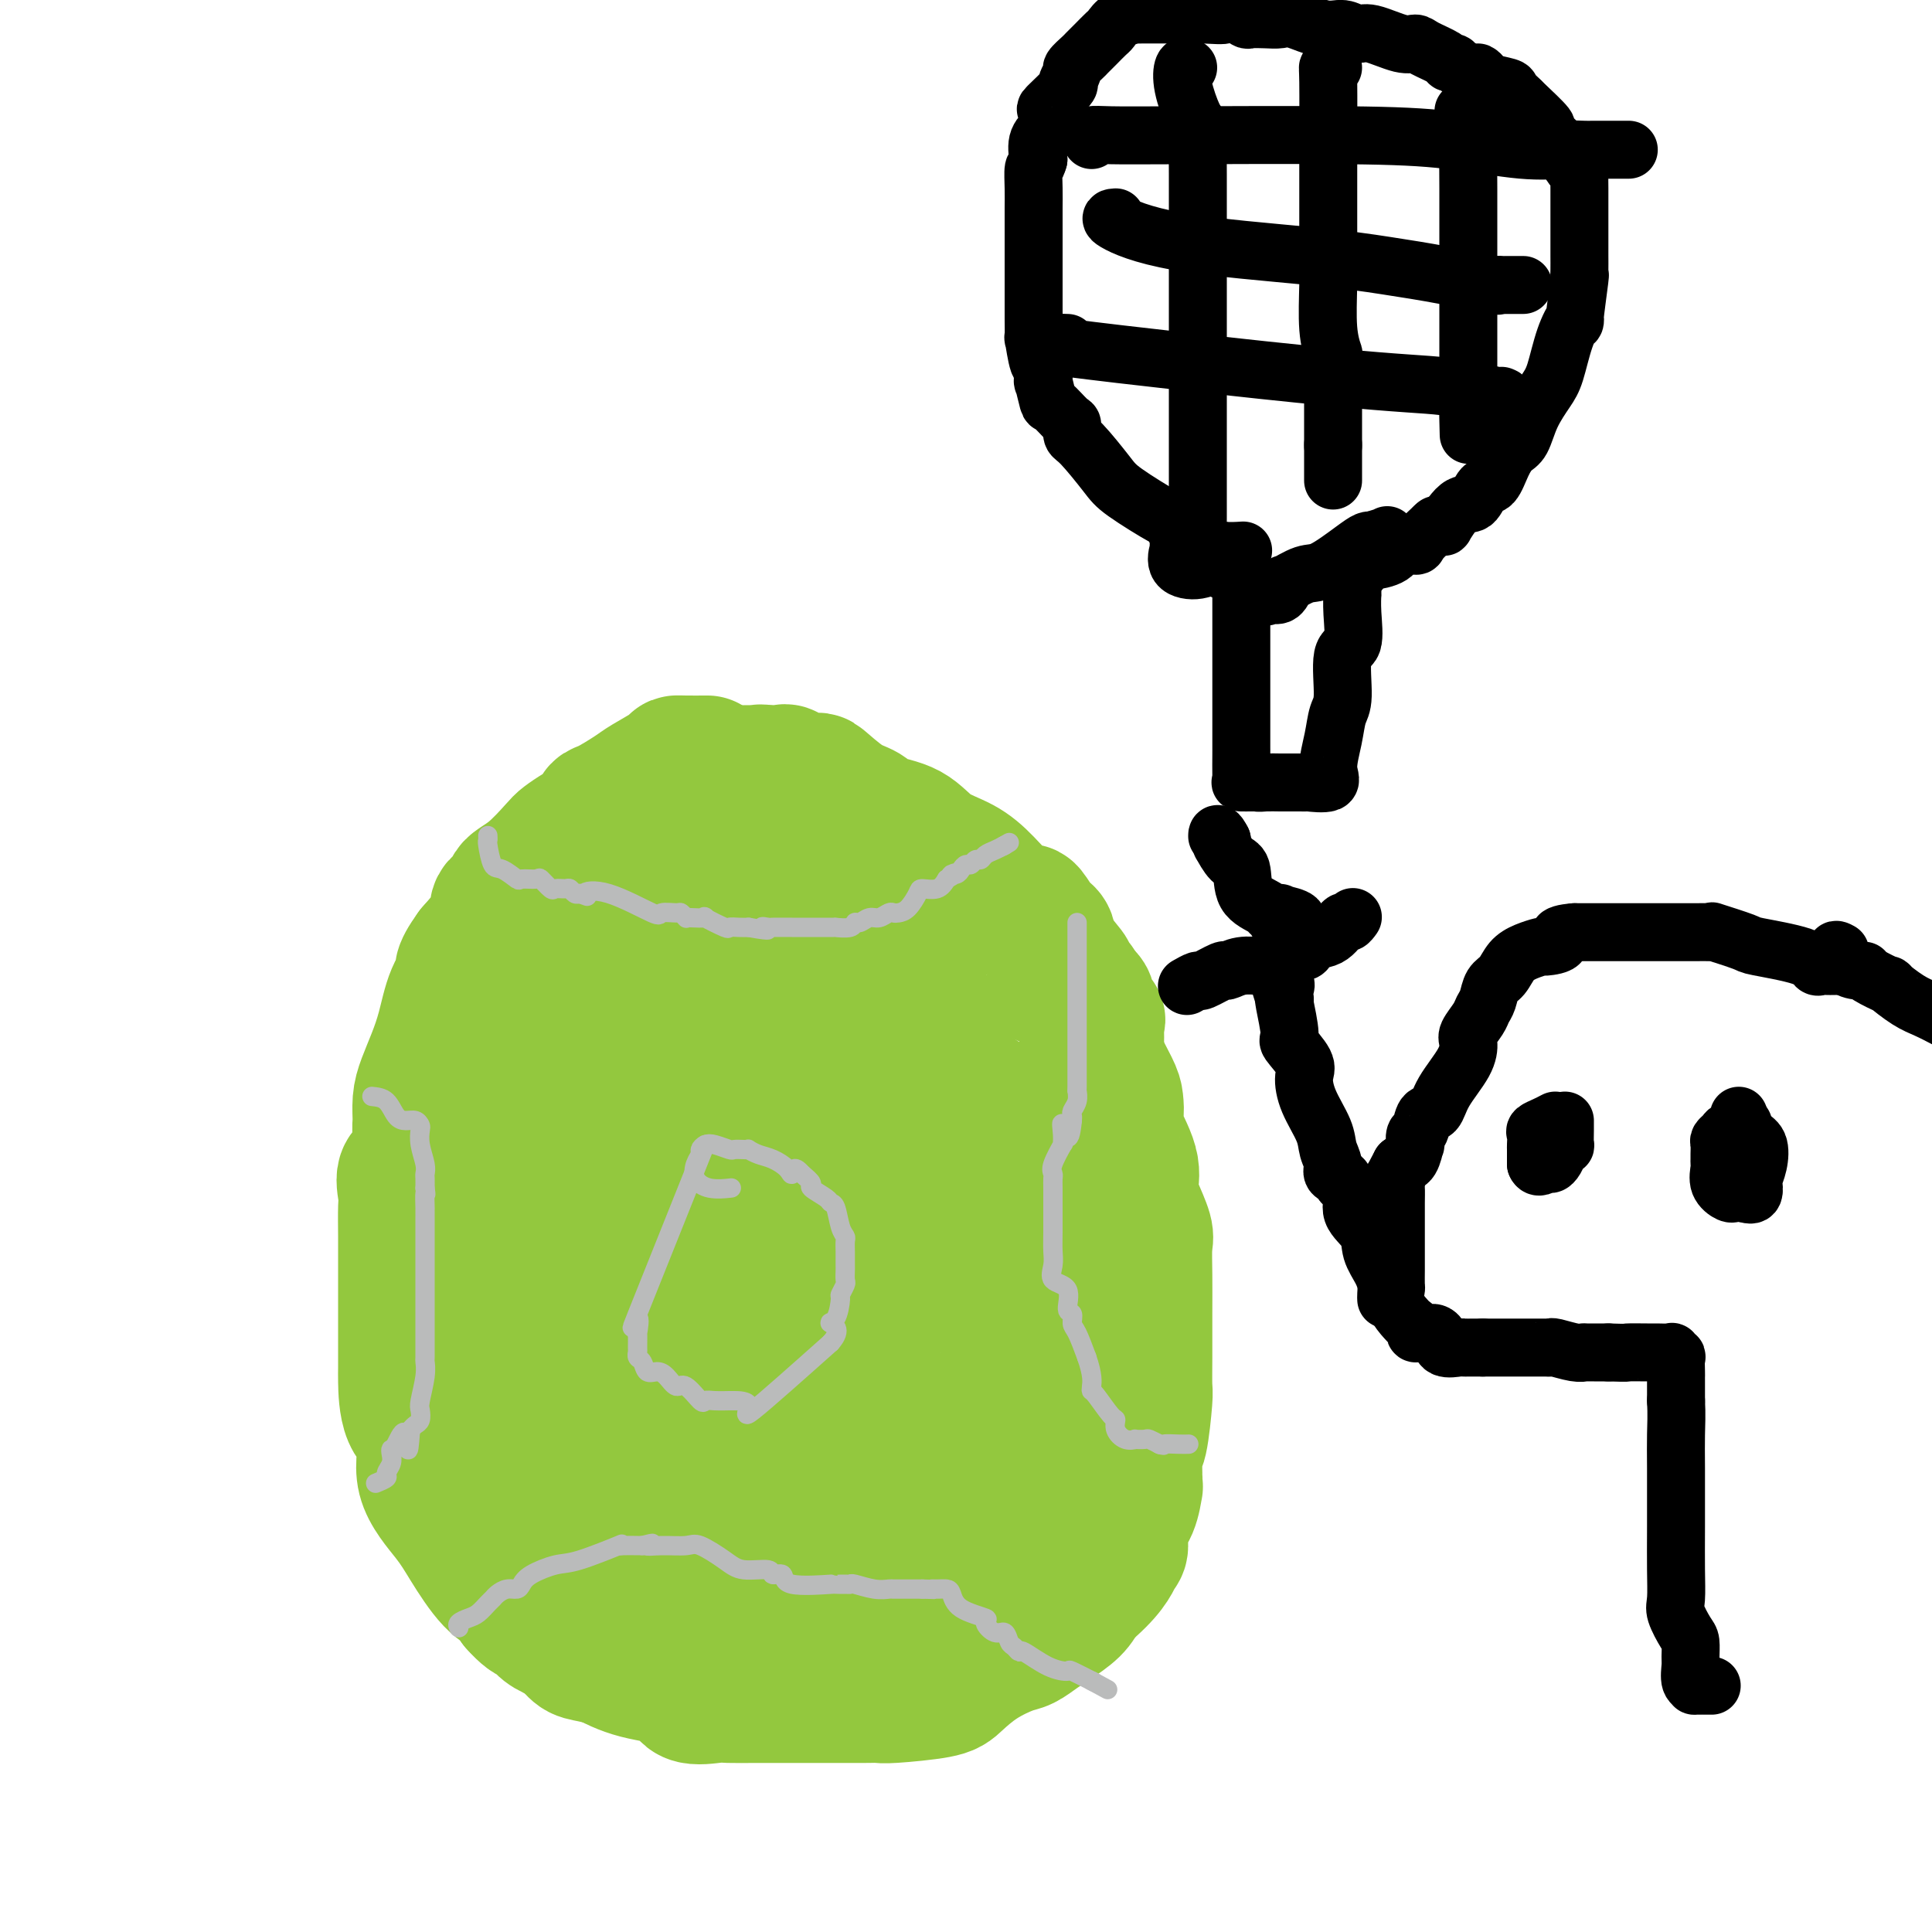 <svg viewBox='0 0 400 400' version='1.1' xmlns='http://www.w3.org/2000/svg' xmlns:xlink='http://www.w3.org/1999/xlink'><g fill='none' stroke='#93C83E' stroke-width='28' stroke-linecap='round' stroke-linejoin='round'><path d='M146,158c0.391,-0.002 0.781,-0.005 0,0c-0.781,0.005 -2.734,0.016 -4,0c-1.266,-0.016 -1.845,-0.060 -2,0c-0.155,0.060 0.113,0.225 -1,1c-1.113,0.775 -3.606,2.161 -5,3c-1.394,0.839 -1.688,1.131 -3,2c-1.312,0.869 -3.640,2.317 -5,3c-1.360,0.683 -1.751,0.603 -2,1c-0.249,0.397 -0.354,1.271 -1,2c-0.646,0.729 -1.831,1.311 -3,2c-1.169,0.689 -2.322,1.484 -3,2c-0.678,0.516 -0.882,0.754 -2,2c-1.118,1.246 -3.151,3.500 -5,5c-1.849,1.500 -3.514,2.246 -4,3c-0.486,0.754 0.209,1.516 0,2c-0.209,0.484 -1.321,0.691 -2,1c-0.679,0.309 -0.924,0.722 -1,1c-0.076,0.278 0.018,0.421 0,1c-0.018,0.579 -0.148,1.594 -1,3c-0.852,1.406 -2.426,3.203 -4,5'/><path d='M98,197c-3.297,4.540 -2.039,4.391 -2,5c0.039,0.609 -1.142,1.975 -2,4c-0.858,2.025 -1.392,4.710 -2,7c-0.608,2.290 -1.288,4.185 -2,6c-0.712,1.815 -1.456,3.552 -2,5c-0.544,1.448 -0.889,2.609 -1,4c-0.111,1.391 0.013,3.013 0,4c-0.013,0.987 -0.161,1.339 0,3c0.161,1.661 0.632,4.631 0,6c-0.632,1.369 -2.365,1.137 -3,2c-0.635,0.863 -0.170,2.819 0,4c0.170,1.181 0.046,1.585 0,3c-0.046,1.415 -0.012,3.840 0,6c0.012,2.160 0.003,4.055 0,7c-0.003,2.945 -0.000,6.942 0,9c0.000,2.058 -0.002,2.178 0,4c0.002,1.822 0.006,5.345 0,7c-0.006,1.655 -0.024,1.443 0,3c0.024,1.557 0.091,4.885 1,7c0.909,2.115 2.661,3.018 3,5c0.339,1.982 -0.736,5.045 0,8c0.736,2.955 3.283,5.803 5,8c1.717,2.197 2.605,3.744 4,6c1.395,2.256 3.299,5.223 5,7c1.701,1.777 3.200,2.365 4,3c0.800,0.635 0.900,1.318 1,2'/><path d='M107,332c3.822,4.332 3.876,2.162 4,2c0.124,-0.162 0.317,1.684 2,3c1.683,1.316 4.857,2.101 7,3c2.143,0.899 3.257,1.911 5,3c1.743,1.089 4.116,2.253 7,3c2.884,0.747 6.278,1.076 8,2c1.722,0.924 1.773,2.444 3,3c1.227,0.556 3.630,0.149 5,0c1.370,-0.149 1.709,-0.040 3,0c1.291,0.040 3.535,0.011 5,0c1.465,-0.011 2.149,-0.003 3,0c0.851,0.003 1.867,0.001 3,0c1.133,-0.001 2.384,0.001 4,0c1.616,-0.001 3.599,-0.003 6,0c2.401,0.003 5.222,0.011 7,0c1.778,-0.011 2.514,-0.039 3,0c0.486,0.039 0.721,0.147 3,0c2.279,-0.147 6.602,-0.549 9,-1c2.398,-0.451 2.872,-0.950 4,-2c1.128,-1.050 2.909,-2.651 5,-4c2.091,-1.349 4.493,-2.447 6,-3c1.507,-0.553 2.119,-0.560 3,-1c0.881,-0.440 2.030,-1.314 3,-2c0.970,-0.686 1.761,-1.185 3,-2c1.239,-0.815 2.925,-1.947 4,-3c1.075,-1.053 1.537,-2.026 2,-3'/><path d='M224,330c5.539,-4.528 6.388,-6.847 7,-8c0.612,-1.153 0.987,-1.140 1,-2c0.013,-0.860 -0.337,-2.592 0,-4c0.337,-1.408 1.361,-2.493 2,-4c0.639,-1.507 0.893,-3.437 1,-4c0.107,-0.563 0.067,0.242 0,-1c-0.067,-1.242 -0.162,-4.530 0,-6c0.162,-1.470 0.579,-1.121 1,-3c0.421,-1.879 0.845,-5.985 1,-8c0.155,-2.015 0.041,-1.940 0,-3c-0.041,-1.060 -0.009,-3.254 0,-6c0.009,-2.746 -0.004,-6.044 0,-9c0.004,-2.956 0.025,-5.571 0,-8c-0.025,-2.429 -0.095,-4.674 0,-6c0.095,-1.326 0.354,-1.735 0,-3c-0.354,-1.265 -1.321,-3.388 -2,-5c-0.679,-1.612 -1.072,-2.715 -1,-4c0.072,-1.285 0.607,-2.753 0,-5c-0.607,-2.247 -2.355,-5.273 -3,-7c-0.645,-1.727 -0.187,-2.157 0,-3c0.187,-0.843 0.104,-2.101 0,-3c-0.104,-0.899 -0.230,-1.440 -1,-3c-0.770,-1.560 -2.186,-4.140 -3,-6c-0.814,-1.860 -1.027,-3.001 -1,-4c0.027,-0.999 0.293,-1.857 0,-3c-0.293,-1.143 -1.147,-2.572 -2,-4'/><path d='M224,208c-2.038,-7.440 -0.634,-2.540 0,-1c0.634,1.540 0.499,-0.279 0,-1c-0.499,-0.721 -1.362,-0.343 -2,-1c-0.638,-0.657 -1.050,-2.348 -1,-3c0.050,-0.652 0.561,-0.267 0,-1c-0.561,-0.733 -2.196,-2.586 -3,-4c-0.804,-1.414 -0.778,-2.389 -1,-3c-0.222,-0.611 -0.694,-0.857 -1,-1c-0.306,-0.143 -0.447,-0.183 -1,-1c-0.553,-0.817 -1.517,-2.410 -2,-3c-0.483,-0.590 -0.484,-0.176 -1,0c-0.516,0.176 -1.545,0.114 -3,-1c-1.455,-1.114 -3.335,-3.281 -5,-5c-1.665,-1.719 -3.116,-2.989 -5,-4c-1.884,-1.011 -4.199,-1.763 -6,-3c-1.801,-1.237 -3.086,-2.959 -5,-4c-1.914,-1.041 -4.458,-1.400 -6,-2c-1.542,-0.600 -2.082,-1.441 -3,-2c-0.918,-0.559 -2.215,-0.837 -4,-2c-1.785,-1.163 -4.060,-3.212 -5,-4c-0.940,-0.788 -0.546,-0.316 -1,0c-0.454,0.316 -1.757,0.477 -3,0c-1.243,-0.477 -2.426,-1.592 -3,-2c-0.574,-0.408 -0.539,-0.110 -1,0c-0.461,0.110 -1.417,0.031 -2,0c-0.583,-0.031 -0.791,-0.016 -1,0'/><path d='M159,160c-2.125,-0.309 -1.936,-0.083 -2,0c-0.064,0.083 -0.379,0.022 -1,0c-0.621,-0.022 -1.546,-0.006 -2,0c-0.454,0.006 -0.436,0.001 -1,0c-0.564,-0.001 -1.710,0.003 -2,0c-0.290,-0.003 0.275,-0.014 0,0c-0.275,0.014 -1.391,0.053 -2,0c-0.609,-0.053 -0.711,-0.199 -1,0c-0.289,0.199 -0.766,0.743 -1,1c-0.234,0.257 -0.225,0.226 -1,1c-0.775,0.774 -2.333,2.351 -3,3c-0.667,0.649 -0.442,0.369 -1,1c-0.558,0.631 -1.897,2.172 -3,3c-1.103,0.828 -1.968,0.943 -3,2c-1.032,1.057 -2.229,3.057 -3,4c-0.771,0.943 -1.114,0.830 -2,2c-0.886,1.170 -2.316,3.623 -3,5c-0.684,1.377 -0.624,1.679 -1,2c-0.376,0.321 -1.188,0.660 -2,1'/><path d='M125,185c-3.471,3.615 -1.648,1.153 -1,1c0.648,-0.153 0.121,2.005 0,3c-0.121,0.995 0.164,0.829 0,1c-0.164,0.171 -0.777,0.679 -1,1c-0.223,0.321 -0.057,0.456 0,1c0.057,0.544 0.005,1.496 0,2c-0.005,0.504 0.035,0.559 0,1c-0.035,0.441 -0.147,1.267 0,2c0.147,0.733 0.553,1.371 0,3c-0.553,1.629 -2.066,4.247 -3,6c-0.934,1.753 -1.290,2.640 -1,3c0.290,0.360 1.225,0.193 0,2c-1.225,1.807 -4.609,5.589 -6,8c-1.391,2.411 -0.788,3.451 -1,5c-0.212,1.549 -1.240,3.606 -2,5c-0.760,1.394 -1.251,2.124 -2,4c-0.749,1.876 -1.756,4.898 -3,8c-1.244,3.102 -2.726,6.286 -4,11c-1.274,4.714 -2.341,10.959 -3,14c-0.659,3.041 -0.908,2.877 -1,3c-0.092,0.123 -0.025,0.533 0,1c0.025,0.467 0.007,0.991 0,2c-0.007,1.009 -0.004,2.505 0,4'/><path d='M97,276c-0.633,5.272 -0.215,6.452 0,8c0.215,1.548 0.226,3.464 1,6c0.774,2.536 2.311,5.690 4,10c1.689,4.310 3.530,9.774 4,13c0.470,3.226 -0.432,4.212 0,6c0.432,1.788 2.199,4.376 3,6c0.801,1.624 0.638,2.283 1,3c0.362,0.717 1.251,1.492 2,3c0.749,1.508 1.358,3.751 2,5c0.642,1.249 1.318,1.505 2,2c0.682,0.495 1.371,1.229 2,2c0.629,0.771 1.198,1.580 2,2c0.802,0.420 1.838,0.452 4,1c2.162,0.548 5.450,1.611 7,2c1.550,0.389 1.362,0.104 2,0c0.638,-0.104 2.102,-0.028 3,0c0.898,0.028 1.231,0.007 2,0c0.769,-0.007 1.973,0.000 4,0c2.027,-0.000 4.878,-0.008 7,0c2.122,0.008 3.514,0.033 6,0c2.486,-0.033 6.064,-0.125 8,0c1.936,0.125 2.230,0.466 5,0c2.770,-0.466 8.015,-1.741 12,-3c3.985,-1.259 6.710,-2.503 8,-3c1.290,-0.497 1.145,-0.249 1,0'/><path d='M189,339c3.890,-1.621 3.114,-2.674 3,-3c-0.114,-0.326 0.434,0.074 1,0c0.566,-0.074 1.148,-0.620 2,-1c0.852,-0.380 1.972,-0.592 3,-1c1.028,-0.408 1.964,-1.013 3,-2c1.036,-0.987 2.171,-2.358 3,-3c0.829,-0.642 1.353,-0.555 2,-1c0.647,-0.445 1.416,-1.423 2,-2c0.584,-0.577 0.983,-0.755 1,-1c0.017,-0.245 -0.348,-0.558 0,-1c0.348,-0.442 1.408,-1.012 2,-2c0.592,-0.988 0.716,-2.393 1,-3c0.284,-0.607 0.727,-0.416 2,-2c1.273,-1.584 3.374,-4.944 4,-6c0.626,-1.056 -0.225,0.193 0,-1c0.225,-1.193 1.524,-4.829 2,-7c0.476,-2.171 0.127,-2.879 0,-4c-0.127,-1.121 -0.034,-2.656 0,-5c0.034,-2.344 0.009,-5.498 0,-8c-0.009,-2.502 -0.002,-4.354 0,-6c0.002,-1.646 0.000,-3.087 0,-4c-0.000,-0.913 0.002,-1.300 0,-3c-0.002,-1.700 -0.007,-4.715 0,-6c0.007,-1.285 0.027,-0.842 0,-2c-0.027,-1.158 -0.100,-3.919 0,-5c0.100,-1.081 0.373,-0.483 0,-1c-0.373,-0.517 -1.392,-2.148 -2,-4c-0.608,-1.852 -0.804,-3.926 -1,-6'/><path d='M217,249c-0.376,-1.686 0.185,-0.402 0,-1c-0.185,-0.598 -1.117,-3.077 -2,-4c-0.883,-0.923 -1.716,-0.289 -2,-1c-0.284,-0.711 -0.020,-2.768 0,-4c0.020,-1.232 -0.203,-1.640 -1,-2c-0.797,-0.360 -2.166,-0.673 -3,-1c-0.834,-0.327 -1.131,-0.670 -1,-1c0.131,-0.330 0.690,-0.649 0,-2c-0.690,-1.351 -2.628,-3.736 -4,-5c-1.372,-1.264 -2.179,-1.408 -3,-2c-0.821,-0.592 -1.657,-1.634 -2,-2c-0.343,-0.366 -0.192,-0.057 -1,-1c-0.808,-0.943 -2.573,-3.138 -3,-4c-0.427,-0.862 0.486,-0.390 0,-1c-0.486,-0.610 -2.370,-2.301 -3,-3c-0.630,-0.699 -0.004,-0.404 0,-1c0.004,-0.596 -0.612,-2.081 -1,-3c-0.388,-0.919 -0.546,-1.270 -1,-2c-0.454,-0.730 -1.204,-1.838 -2,-3c-0.796,-1.162 -1.637,-2.377 -2,-3c-0.363,-0.623 -0.247,-0.652 0,-1c0.247,-0.348 0.625,-1.014 0,-2c-0.625,-0.986 -2.253,-2.292 -3,-3c-0.747,-0.708 -0.613,-0.819 -1,-1c-0.387,-0.181 -1.297,-0.433 -2,-1c-0.703,-0.567 -1.201,-1.448 -2,-2c-0.799,-0.552 -1.900,-0.776 -3,-1'/><path d='M175,192c-2.193,-1.905 -2.176,-2.666 -3,-3c-0.824,-0.334 -2.490,-0.241 -4,0c-1.510,0.241 -2.866,0.630 -4,0c-1.134,-0.630 -2.047,-2.278 -3,-3c-0.953,-0.722 -1.946,-0.520 -3,-1c-1.054,-0.480 -2.170,-1.644 -3,-2c-0.830,-0.356 -1.375,0.096 -2,0c-0.625,-0.096 -1.330,-0.741 -2,-1c-0.670,-0.259 -1.306,-0.133 -2,0c-0.694,0.133 -1.446,0.272 -2,0c-0.554,-0.272 -0.911,-0.955 4,0c4.911,0.955 15.091,3.546 22,5c6.909,1.454 10.547,1.770 13,2c2.453,0.230 3.721,0.375 5,1c1.279,0.625 2.568,1.729 3,2c0.432,0.271 0.008,-0.292 1,0c0.992,0.292 3.400,1.439 5,2c1.600,0.561 2.392,0.536 5,2c2.608,1.464 7.031,4.418 10,6c2.969,1.582 4.485,1.791 6,2'/><path d='M221,204c5.426,2.884 3.990,3.095 4,4c0.010,0.905 1.467,2.503 2,3c0.533,0.497 0.143,-0.109 0,0c-0.143,0.109 -0.041,0.932 0,2c0.041,1.068 0.019,2.380 0,3c-0.019,0.620 -0.036,0.548 0,1c0.036,0.452 0.125,1.429 0,2c-0.125,0.571 -0.464,0.734 -1,1c-0.536,0.266 -1.268,0.633 -2,1'/><path d='M224,221c-1.144,2.686 -2.503,4.402 -3,6c-0.497,1.598 -0.130,3.078 0,5c0.130,1.922 0.024,4.286 0,6c-0.024,1.714 0.035,2.778 0,4c-0.035,1.222 -0.164,2.602 0,4c0.164,1.398 0.620,2.812 0,5c-0.620,2.188 -2.315,5.149 -3,7c-0.685,1.851 -0.358,2.593 -1,4c-0.642,1.407 -2.251,3.478 -3,6c-0.749,2.522 -0.638,5.495 -1,8c-0.362,2.505 -1.198,4.541 -2,7c-0.802,2.459 -1.570,5.339 -2,7c-0.430,1.661 -0.521,2.103 -1,3c-0.479,0.897 -1.347,2.250 -2,4c-0.653,1.750 -1.092,3.897 -2,5c-0.908,1.103 -2.286,1.163 -3,2c-0.714,0.837 -0.766,2.452 -1,3c-0.234,0.548 -0.652,0.028 -1,0c-0.348,-0.028 -0.628,0.437 -1,1c-0.372,0.563 -0.837,1.223 -1,2c-0.163,0.777 -0.024,1.672 0,2c0.024,0.328 -0.066,0.088 -1,0c-0.934,-0.088 -2.713,-0.024 -4,0c-1.287,0.024 -2.082,0.007 -3,0c-0.918,-0.007 -1.959,-0.003 -3,0'/><path d='M186,312c-2.754,0.629 -4.139,1.201 -6,1c-1.861,-0.201 -4.197,-1.175 -8,0c-3.803,1.175 -9.073,4.501 -12,6c-2.927,1.499 -3.510,1.172 -4,1c-0.490,-0.172 -0.888,-0.190 -1,0c-0.112,0.190 0.060,0.587 0,1c-0.060,0.413 -0.353,0.843 -1,1c-0.647,0.157 -1.648,0.042 -2,0c-0.352,-0.042 -0.056,-0.011 -1,0c-0.944,0.011 -3.128,0.003 -4,0c-0.872,-0.003 -0.432,-0.001 -1,0c-0.568,0.001 -2.144,0.000 -3,0c-0.856,-0.000 -0.991,-0.000 -2,0c-1.009,0.000 -2.892,0.000 -4,0c-1.108,-0.000 -1.442,-0.001 -2,0c-0.558,0.001 -1.342,0.002 -2,0c-0.658,-0.002 -1.192,-0.008 -2,0c-0.808,0.008 -1.890,0.031 -3,0c-1.110,-0.031 -2.247,-0.116 -3,0c-0.753,0.116 -1.122,0.435 -2,0c-0.878,-0.435 -2.266,-1.622 -3,-2c-0.734,-0.378 -0.813,0.052 -1,0c-0.187,-0.052 -0.482,-0.586 -1,-1c-0.518,-0.414 -1.259,-0.707 -2,-1'/><path d='M116,318c-1.364,-1.208 -0.274,-2.229 0,-3c0.274,-0.771 -0.266,-1.292 -1,-3c-0.734,-1.708 -1.661,-4.603 -2,-8c-0.339,-3.397 -0.091,-7.298 0,-10c0.091,-2.702 0.024,-4.207 0,-8c-0.024,-3.793 -0.006,-9.874 0,-13c0.006,-3.126 0.001,-3.297 0,-4c-0.001,-0.703 0.002,-1.938 0,-3c-0.002,-1.062 -0.011,-1.952 0,-3c0.011,-1.048 0.040,-2.256 0,-4c-0.040,-1.744 -0.149,-4.025 0,-5c0.149,-0.975 0.556,-0.645 1,-2c0.444,-1.355 0.923,-4.394 1,-6c0.077,-1.606 -0.250,-1.780 0,-3c0.250,-1.220 1.075,-3.488 2,-5c0.925,-1.512 1.950,-2.269 2,-3c0.050,-0.731 -0.876,-1.435 0,-3c0.876,-1.565 3.554,-3.989 5,-5c1.446,-1.011 1.661,-0.608 2,-1c0.339,-0.392 0.803,-1.581 2,-3c1.197,-1.419 3.128,-3.070 5,-4c1.872,-0.930 3.687,-1.139 4,-1c0.313,0.139 -0.875,0.625 0,0c0.875,-0.625 3.812,-2.361 5,-3c1.188,-0.639 0.625,-0.183 1,0c0.375,0.183 1.687,0.091 3,0'/><path d='M146,215c3.589,-1.237 3.561,-0.331 4,0c0.439,0.331 1.345,0.086 3,0c1.655,-0.086 4.061,-0.012 5,0c0.939,0.012 0.413,-0.036 1,0c0.587,0.036 2.289,0.158 3,0c0.711,-0.158 0.432,-0.595 1,0c0.568,0.595 1.984,2.223 4,4c2.016,1.777 4.631,3.702 6,5c1.369,1.298 1.491,1.967 2,3c0.509,1.033 1.404,2.430 2,4c0.596,1.570 0.892,3.314 1,6c0.108,2.686 0.029,6.314 0,9c-0.029,2.686 -0.008,4.431 0,7c0.008,2.569 0.002,5.962 0,9c-0.002,3.038 0.000,5.722 0,10c-0.000,4.278 -0.004,10.152 0,13c0.004,2.848 0.014,2.670 0,5c-0.014,2.330 -0.051,7.168 0,9c0.051,1.832 0.191,0.659 0,1c-0.191,0.341 -0.713,2.198 -1,3c-0.287,0.802 -0.341,0.551 -1,1c-0.659,0.449 -1.925,1.598 -3,2c-1.075,0.402 -1.958,0.056 -4,1c-2.042,0.944 -5.242,3.177 -9,4c-3.758,0.823 -8.074,0.235 -12,0c-3.926,-0.235 -7.463,-0.118 -11,0'/><path d='M137,311c-6.244,-0.000 -10.356,-0.000 -13,0c-2.644,0.000 -3.822,0.001 -5,0c-1.178,-0.001 -2.358,-0.004 -3,0c-0.642,0.004 -0.746,0.013 -1,0c-0.254,-0.013 -0.657,-0.049 -1,0c-0.343,0.049 -0.627,0.183 -1,0c-0.373,-0.183 -0.834,-0.684 -1,-1c-0.166,-0.316 -0.035,-0.448 0,-1c0.035,-0.552 -0.025,-1.524 0,-3c0.025,-1.476 0.134,-3.456 0,-5c-0.134,-1.544 -0.510,-2.652 0,-5c0.510,-2.348 1.906,-5.935 3,-8c1.094,-2.065 1.886,-2.607 3,-4c1.114,-1.393 2.551,-3.636 4,-6c1.449,-2.364 2.911,-4.850 4,-7c1.089,-2.150 1.805,-3.965 2,-5c0.195,-1.035 -0.132,-1.288 0,-2c0.132,-0.712 0.724,-1.881 1,-3c0.276,-1.119 0.236,-2.188 0,-3c-0.236,-0.812 -0.668,-1.368 0,-2c0.668,-0.632 2.436,-1.341 3,-2c0.564,-0.659 -0.076,-1.270 0,-2c0.076,-0.730 0.867,-1.581 1,-2c0.133,-0.419 -0.390,-0.405 0,-1c0.390,-0.595 1.695,-1.797 3,-3'/><path d='M136,246c4.394,-7.240 4.880,-4.342 6,-4c1.120,0.342 2.873,-1.874 5,-3c2.127,-1.126 4.629,-1.163 6,-2c1.371,-0.837 1.612,-2.473 2,-3c0.388,-0.527 0.923,0.055 2,0c1.077,-0.055 2.696,-0.748 3,-1c0.304,-0.252 -0.706,-0.062 0,0c0.706,0.062 3.128,-0.003 4,0c0.872,0.003 0.195,0.075 0,0c-0.195,-0.075 0.091,-0.298 1,0c0.909,0.298 2.439,1.118 3,2c0.561,0.882 0.151,1.825 0,2c-0.151,0.175 -0.043,-0.420 0,0c0.043,0.420 0.021,1.855 0,3c-0.021,1.145 -0.042,2.002 0,3c0.042,0.998 0.147,2.138 0,6c-0.147,3.862 -0.547,10.444 -2,15c-1.453,4.556 -3.959,7.084 -5,9c-1.041,1.916 -0.618,3.219 -1,5c-0.382,1.781 -1.569,4.041 -2,5c-0.431,0.959 -0.105,0.618 0,1c0.105,0.382 -0.010,1.487 0,2c0.010,0.513 0.146,0.432 0,1c-0.146,0.568 -0.573,1.784 -1,3'/><path d='M157,290c-1.307,4.014 -0.075,1.049 0,0c0.075,-1.049 -1.007,-0.181 -2,1c-0.993,1.181 -1.898,2.675 -2,3c-0.102,0.325 0.598,-0.517 -3,0c-3.598,0.517 -11.494,2.395 -14,3c-2.506,0.605 0.377,-0.061 -1,0c-1.377,0.061 -7.013,0.851 -9,1c-1.987,0.149 -0.324,-0.342 -1,0c-0.676,0.342 -3.693,1.518 -5,2c-1.307,0.482 -0.906,0.269 0,-1c0.906,-1.269 2.317,-3.594 4,-5c1.683,-1.406 3.637,-1.895 6,-3c2.363,-1.105 5.136,-2.828 7,-4c1.864,-1.172 2.820,-1.792 5,-4c2.180,-2.208 5.584,-6.004 7,-7c1.416,-0.996 0.843,0.809 1,0c0.157,-0.809 1.045,-4.231 2,-6c0.955,-1.769 1.978,-1.884 3,-2'/><path d='M155,268c5.362,-5.584 1.266,-3.545 0,-3c-1.266,0.545 0.299,-0.405 1,-1c0.701,-0.595 0.539,-0.836 1,-1c0.461,-0.164 1.546,-0.251 2,0c0.454,0.251 0.279,0.841 1,0c0.721,-0.841 2.339,-3.114 3,-4c0.661,-0.886 0.365,-0.384 1,0c0.635,0.384 2.203,0.650 3,0c0.797,-0.650 0.825,-2.215 1,-3c0.175,-0.785 0.499,-0.791 1,-1c0.501,-0.209 1.181,-0.621 2,-1c0.819,-0.379 1.779,-0.727 2,-1c0.221,-0.273 -0.298,-0.473 0,-1c0.298,-0.527 1.411,-1.381 2,-2c0.589,-0.619 0.654,-1.003 2,-2c1.346,-0.997 3.974,-2.607 5,-4c1.026,-1.393 0.452,-2.569 1,-3c0.548,-0.431 2.220,-0.115 3,0c0.780,0.115 0.668,0.031 1,0c0.332,-0.031 1.110,-0.008 2,0c0.890,0.008 1.894,0.002 3,0c1.106,-0.002 2.316,-0.001 3,0c0.684,0.001 0.842,0.000 1,0'/><path d='M196,241c2.000,0.130 0.501,0.455 0,2c-0.501,1.545 -0.005,4.309 1,7c1.005,2.691 2.518,5.309 3,7c0.482,1.691 -0.067,2.455 0,4c0.067,1.545 0.750,3.872 1,6c0.250,2.128 0.067,4.059 0,5c-0.067,0.941 -0.017,0.893 0,1c0.017,0.107 0.001,0.370 0,1c-0.001,0.630 0.014,1.627 0,3c-0.014,1.373 -0.056,3.122 0,4c0.056,0.878 0.210,0.885 0,1c-0.210,0.115 -0.786,0.339 -1,1c-0.214,0.661 -0.068,1.759 0,3c0.068,1.241 0.056,2.623 0,4c-0.056,1.377 -0.157,2.747 0,3c0.157,0.253 0.570,-0.611 0,1c-0.570,1.611 -2.125,5.698 -3,9c-0.875,3.302 -1.072,5.820 -1,7c0.072,1.180 0.412,1.023 0,3c-0.412,1.977 -1.577,6.088 -2,8c-0.423,1.912 -0.103,1.626 0,2c0.103,0.374 -0.011,1.408 0,2c0.011,0.592 0.146,0.740 0,1c-0.146,0.260 -0.573,0.630 -1,1'/><path d='M193,327c-1.590,6.999 -1.563,1.497 -2,0c-0.437,-1.497 -1.336,1.010 -2,2c-0.664,0.990 -1.094,0.461 -3,1c-1.906,0.539 -5.288,2.144 -7,3c-1.712,0.856 -1.753,0.961 -2,1c-0.247,0.039 -0.698,0.010 -1,0c-0.302,-0.010 -0.453,-0.003 -1,0c-0.547,0.003 -1.491,0.001 -2,0c-0.509,-0.001 -0.584,0.000 -1,0c-0.416,-0.000 -1.173,-0.002 -2,0c-0.827,0.002 -1.723,0.007 -2,0c-0.277,-0.007 0.066,-0.026 0,0c-0.066,0.026 -0.539,0.096 -1,0c-0.461,-0.096 -0.908,-0.358 -1,-1c-0.092,-0.642 0.172,-1.663 0,-4c-0.172,-2.337 -0.778,-5.990 -1,-9c-0.222,-3.010 -0.059,-5.377 0,-9c0.059,-3.623 0.015,-8.504 0,-14c-0.015,-5.496 -0.000,-11.608 0,-16c0.000,-4.392 -0.014,-7.064 0,-13c0.014,-5.936 0.055,-15.138 0,-21c-0.055,-5.862 -0.207,-8.386 0,-11c0.207,-2.614 0.773,-5.318 1,-7c0.227,-1.682 0.113,-2.341 0,-3'/><path d='M166,226c-0.151,-17.187 -0.029,-6.153 0,-2c0.029,4.153 -0.037,1.425 0,0c0.037,-1.425 0.175,-1.547 0,-2c-0.175,-0.453 -0.663,-1.236 -1,-2c-0.337,-0.764 -0.522,-1.510 -1,-2c-0.478,-0.490 -1.250,-0.723 -2,-1c-0.750,-0.277 -1.478,-0.598 -2,-1c-0.522,-0.402 -0.836,-0.886 -1,-1c-0.164,-0.114 -0.176,0.142 -1,0c-0.824,-0.142 -2.459,-0.682 -3,-1c-0.541,-0.318 0.011,-0.413 0,-1c-0.011,-0.587 -0.584,-1.667 -1,-2c-0.416,-0.333 -0.676,0.080 -1,0c-0.324,-0.080 -0.712,-0.654 -1,-1c-0.288,-0.346 -0.475,-0.463 -1,-1c-0.525,-0.537 -1.388,-1.495 -2,-2c-0.612,-0.505 -0.972,-0.559 -1,-1c-0.028,-0.441 0.278,-1.269 0,-2c-0.278,-0.731 -1.139,-1.366 -2,-2'/><path d='M146,202c-1.400,-2.089 -0.400,-1.311 0,-1c0.400,0.311 0.200,0.156 0,0'/></g>
<g fill='none' stroke='#BABBBB' stroke-width='4' stroke-linecap='round' stroke-linejoin='round'><path d='M101,173c0.020,0.427 0.041,0.854 0,1c-0.041,0.146 -0.143,0.011 0,1c0.143,0.989 0.533,3.103 1,4c0.467,0.897 1.013,0.578 2,1c0.987,0.422 2.415,1.585 3,2c0.585,0.415 0.327,0.083 1,0c0.673,-0.083 2.278,0.083 3,0c0.722,-0.083 0.561,-0.416 1,0c0.439,0.416 1.480,1.579 2,2c0.520,0.421 0.521,0.099 1,0c0.479,-0.099 1.438,0.025 2,0c0.562,-0.025 0.728,-0.199 1,0c0.272,0.199 0.649,0.771 1,1c0.351,0.229 0.675,0.114 1,0'/><path d='M120,185c2.849,0.993 0.970,0.477 1,0c0.030,-0.477 1.969,-0.913 5,0c3.031,0.913 7.156,3.177 9,4c1.844,0.823 1.408,0.207 2,0c0.592,-0.207 2.212,-0.003 3,0c0.788,0.003 0.745,-0.195 1,0c0.255,0.195 0.807,0.782 1,1c0.193,0.218 0.028,0.066 0,0c-0.028,-0.066 0.082,-0.046 1,0c0.918,0.046 2.644,0.117 3,0c0.356,-0.117 -0.659,-0.424 0,0c0.659,0.424 2.991,1.577 4,2c1.009,0.423 0.695,0.114 1,0c0.305,-0.114 1.230,-0.033 2,0c0.770,0.033 1.385,0.016 2,0'/><path d='M155,192c6.037,1.083 3.628,0.290 3,0c-0.628,-0.290 0.524,-0.078 1,0c0.476,0.078 0.277,0.021 1,0c0.723,-0.021 2.370,-0.005 4,0c1.630,0.005 3.243,0.001 4,0c0.757,-0.001 0.658,0.001 1,0c0.342,-0.001 1.124,-0.004 2,0c0.876,0.004 1.844,0.016 2,0c0.156,-0.016 -0.502,-0.061 0,0c0.502,0.061 2.165,0.228 3,0c0.835,-0.228 0.843,-0.849 1,-1c0.157,-0.151 0.462,0.170 1,0c0.538,-0.170 1.309,-0.830 2,-1c0.691,-0.170 1.301,0.150 2,0c0.699,-0.150 1.487,-0.768 2,-1c0.513,-0.232 0.752,-0.077 1,0c0.248,0.077 0.507,0.075 1,0c0.493,-0.075 1.221,-0.222 2,-1c0.779,-0.778 1.611,-2.188 2,-3c0.389,-0.812 0.336,-1.026 1,-1c0.664,0.026 2.047,0.293 3,0c0.953,-0.293 1.477,-1.147 2,-2'/><path d='M196,182c3.273,-1.785 1.454,-1.248 1,-1c-0.454,0.248 0.456,0.206 1,0c0.544,-0.206 0.723,-0.576 1,-1c0.277,-0.424 0.651,-0.901 1,-1c0.349,-0.099 0.674,0.181 1,0c0.326,-0.181 0.654,-0.822 1,-1c0.346,-0.178 0.711,0.107 1,0c0.289,-0.107 0.501,-0.606 1,-1c0.499,-0.394 1.285,-0.684 2,-1c0.715,-0.316 1.357,-0.658 2,-1'/><path d='M208,175c1.867,-1.089 0.533,-0.311 0,0c-0.533,0.311 -0.267,0.156 0,0'/><path d='M223,191c0.000,0.902 0.000,1.804 0,2c-0.000,0.196 -0.000,-0.314 0,0c0.000,0.314 0.000,1.453 0,2c-0.000,0.547 -0.000,0.502 0,1c0.000,0.498 0.000,1.538 0,2c-0.000,0.462 -0.000,0.347 0,1c0.000,0.653 0.000,2.075 0,3c-0.000,0.925 -0.000,1.353 0,3c0.000,1.647 0.000,4.512 0,6c-0.000,1.488 -0.000,1.598 0,3c0.000,1.402 0.001,4.094 0,5c-0.001,0.906 -0.004,0.025 0,1c0.004,0.975 0.015,3.805 0,5c-0.015,1.195 -0.057,0.754 0,1c0.057,0.246 0.211,1.179 0,2c-0.211,0.821 -0.788,1.529 -1,2c-0.212,0.471 -0.061,0.706 0,1c0.061,0.294 0.030,0.647 0,1'/><path d='M222,232c-0.610,6.484 -1.635,2.196 -2,1c-0.365,-1.196 -0.070,0.702 0,2c0.070,1.298 -0.086,1.997 0,2c0.086,0.003 0.415,-0.688 0,0c-0.415,0.688 -1.575,2.756 -2,4c-0.425,1.244 -0.114,1.664 0,2c0.114,0.336 0.031,0.589 0,1c-0.031,0.411 -0.008,0.981 0,2c0.008,1.019 0.003,2.488 0,3c-0.003,0.512 -0.004,0.067 0,1c0.004,0.933 0.013,3.245 0,5c-0.013,1.755 -0.047,2.954 0,4c0.047,1.046 0.174,1.939 0,3c-0.174,1.061 -0.650,2.291 0,3c0.650,0.709 2.425,0.898 3,2c0.575,1.102 -0.050,3.119 0,4c0.050,0.881 0.776,0.628 1,1c0.224,0.372 -0.055,1.369 0,2c0.055,0.631 0.444,0.894 1,2c0.556,1.106 1.278,3.053 2,5'/><path d='M225,281c1.314,3.773 1.099,5.206 1,6c-0.099,0.794 -0.080,0.950 0,1c0.080,0.050 0.223,-0.007 1,1c0.777,1.007 2.188,3.079 3,4c0.812,0.921 1.025,0.692 1,1c-0.025,0.308 -0.287,1.155 0,2c0.287,0.845 1.122,1.690 2,2c0.878,0.310 1.798,0.087 2,0c0.202,-0.087 -0.313,-0.037 0,0c0.313,0.037 1.455,0.061 2,0c0.545,-0.061 0.493,-0.209 1,0c0.507,0.209 1.573,0.774 2,1c0.427,0.226 0.213,0.113 0,0'/><path d='M240,299c1.469,0.464 0.641,0.124 1,0c0.359,-0.124 1.904,-0.033 3,0c1.096,0.033 1.742,0.010 2,0c0.258,-0.010 0.129,-0.005 0,0'/><path d='M95,337c-0.180,-0.325 -0.360,-0.650 0,-1c0.360,-0.350 1.262,-0.723 2,-1c0.738,-0.277 1.314,-0.456 2,-1c0.686,-0.544 1.483,-1.451 2,-2c0.517,-0.549 0.754,-0.738 1,-1c0.246,-0.262 0.500,-0.598 1,-1c0.500,-0.402 1.246,-0.872 2,-1c0.754,-0.128 1.515,0.084 2,0c0.485,-0.084 0.692,-0.465 1,-1c0.308,-0.535 0.716,-1.226 2,-2c1.284,-0.774 3.445,-1.633 5,-2c1.555,-0.367 2.504,-0.242 5,-1c2.496,-0.758 6.539,-2.399 8,-3c1.461,-0.601 0.340,-0.161 0,0c-0.340,0.161 0.101,0.043 1,0c0.899,-0.043 2.257,-0.012 3,0c0.743,0.012 0.872,0.006 1,0'/><path d='M133,320c3.676,-0.925 1.365,-0.239 1,0c-0.365,0.239 1.215,0.030 3,0c1.785,-0.030 3.775,0.120 5,0c1.225,-0.120 1.685,-0.511 3,0c1.315,0.511 3.484,1.925 5,3c1.516,1.075 2.378,1.812 4,2c1.622,0.188 4.005,-0.174 5,0c0.995,0.174 0.601,0.884 1,1c0.399,0.116 1.592,-0.361 2,0c0.408,0.361 0.032,1.561 2,2c1.968,0.439 6.279,0.117 8,0c1.721,-0.117 0.852,-0.027 1,0c0.148,0.027 1.315,-0.007 2,0c0.685,0.007 0.889,0.054 1,0c0.111,-0.054 0.128,-0.211 1,0c0.872,0.211 2.600,0.789 4,1c1.400,0.211 2.473,0.057 3,0c0.527,-0.057 0.509,-0.015 1,0c0.491,0.015 1.493,0.004 2,0c0.507,-0.004 0.521,-0.001 1,0c0.479,0.001 1.423,0.000 2,0c0.577,-0.000 0.789,-0.000 1,0'/><path d='M191,329c4.598,0.153 2.593,0.036 2,0c-0.593,-0.036 0.224,0.008 1,0c0.776,-0.008 1.509,-0.067 2,0c0.491,0.067 0.740,0.261 1,1c0.260,0.739 0.532,2.025 2,3c1.468,0.975 4.134,1.641 5,2c0.866,0.359 -0.066,0.410 0,1c0.066,0.590 1.132,1.718 2,2c0.868,0.282 1.539,-0.281 2,0c0.461,0.281 0.713,1.406 1,2c0.287,0.594 0.610,0.657 1,1c0.390,0.343 0.847,0.966 1,1c0.153,0.034 0.003,-0.519 1,0c0.997,0.519 3.140,2.112 5,3c1.860,0.888 3.437,1.073 4,1c0.563,-0.073 0.113,-0.404 1,0c0.887,0.404 3.111,1.544 4,2c0.889,0.456 0.445,0.228 0,0'/><path d='M226,348c5.833,3.167 2.917,1.583 0,0'/><path d='M77,227c1.088,0.115 2.176,0.230 3,1c0.824,0.770 1.384,2.194 2,3c0.616,0.806 1.288,0.994 2,1c0.712,0.006 1.462,-0.171 2,0c0.538,0.171 0.862,0.690 1,1c0.138,0.310 0.090,0.411 0,1c-0.090,0.589 -0.220,1.666 0,3c0.220,1.334 0.791,2.925 1,4c0.209,1.075 0.056,1.636 0,2c-0.056,0.364 -0.016,0.533 0,1c0.016,0.467 0.008,1.234 0,2'/><path d='M88,246c0.309,2.204 0.083,0.715 0,1c-0.083,0.285 -0.022,2.345 0,3c0.022,0.655 0.006,-0.095 0,0c-0.006,0.095 -0.002,1.034 0,2c0.002,0.966 0.000,1.959 0,3c-0.000,1.041 -0.000,2.129 0,3c0.000,0.871 0.000,1.526 0,3c-0.000,1.474 -0.000,3.768 0,5c0.000,1.232 0.000,1.402 0,2c-0.000,0.598 -0.000,1.622 0,3c0.000,1.378 0.001,3.108 0,4c-0.001,0.892 -0.004,0.946 0,2c0.004,1.054 0.015,3.107 0,4c-0.015,0.893 -0.056,0.624 0,1c0.056,0.376 0.208,1.396 0,3c-0.208,1.604 -0.777,3.792 -1,5c-0.223,1.208 -0.101,1.437 0,2c0.101,0.563 0.181,1.459 0,2c-0.181,0.541 -0.623,0.726 -1,1c-0.377,0.274 -0.688,0.637 -1,1'/><path d='M85,296c-0.585,7.854 -0.548,2.488 -1,1c-0.452,-1.488 -1.393,0.900 -2,2c-0.607,1.100 -0.879,0.910 -1,1c-0.121,0.090 -0.093,0.459 0,1c0.093,0.541 0.249,1.256 0,2c-0.249,0.744 -0.902,1.519 -1,2c-0.098,0.481 0.358,0.668 0,1c-0.358,0.332 -1.531,0.809 -2,1c-0.469,0.191 -0.235,0.095 0,0'/><path d='M146,237c-5.917,14.777 -11.834,29.553 -14,35c-2.166,5.447 -0.580,1.564 0,1c0.580,-0.564 0.155,2.192 0,3c-0.155,0.808 -0.038,-0.332 0,0c0.038,0.332 -0.002,2.135 0,3c0.002,0.865 0.045,0.792 0,1c-0.045,0.208 -0.178,0.698 0,1c0.178,0.302 0.667,0.415 1,1c0.333,0.585 0.511,1.642 1,2c0.489,0.358 1.290,0.016 2,0c0.710,-0.016 1.327,0.293 2,1c0.673,0.707 1.400,1.811 2,2c0.600,0.189 1.072,-0.538 2,0c0.928,0.538 2.312,2.340 3,3c0.688,0.660 0.681,0.177 1,0c0.319,-0.177 0.963,-0.047 2,0c1.037,0.047 2.466,0.013 3,0c0.534,-0.013 0.174,-0.003 1,0c0.826,0.003 2.838,0.001 3,1c0.162,0.999 -1.525,3.000 1,1c2.525,-2.000 9.263,-8.000 16,-14'/><path d='M172,278c2.587,-2.919 0.553,-3.717 0,-4c-0.553,-0.283 0.374,-0.049 1,-1c0.626,-0.951 0.952,-3.085 1,-4c0.048,-0.915 -0.183,-0.611 0,-1c0.183,-0.389 0.781,-1.470 1,-2c0.219,-0.530 0.059,-0.508 0,-1c-0.059,-0.492 -0.016,-1.498 0,-2c0.016,-0.502 0.005,-0.502 0,-1c-0.005,-0.498 -0.004,-1.496 0,-2c0.004,-0.504 0.012,-0.513 0,-1c-0.012,-0.487 -0.045,-1.450 0,-2c0.045,-0.550 0.169,-0.685 0,-1c-0.169,-0.315 -0.631,-0.809 -1,-2c-0.369,-1.191 -0.644,-3.078 -1,-4c-0.356,-0.922 -0.794,-0.880 -1,-1c-0.206,-0.120 -0.179,-0.403 -1,-1c-0.821,-0.597 -2.490,-1.507 -3,-2c-0.510,-0.493 0.140,-0.569 0,-1c-0.140,-0.431 -1.070,-1.215 -2,-2'/><path d='M166,243c-1.823,-2.134 -1.879,-0.471 -2,0c-0.121,0.471 -0.305,-0.252 -1,-1c-0.695,-0.748 -1.901,-1.521 -3,-2c-1.099,-0.479 -2.091,-0.665 -3,-1c-0.909,-0.335 -1.733,-0.821 -2,-1c-0.267,-0.179 0.024,-0.052 0,0c-0.024,0.052 -0.363,0.027 -1,0c-0.637,-0.027 -1.572,-0.057 -2,0c-0.428,0.057 -0.348,0.200 -1,0c-0.652,-0.200 -2.034,-0.742 -3,-1c-0.966,-0.258 -1.515,-0.232 -2,0c-0.485,0.232 -0.907,0.668 -1,1c-0.093,0.332 0.144,0.558 0,1c-0.144,0.442 -0.668,1.099 -1,2c-0.332,0.901 -0.470,2.046 0,3c0.470,0.954 1.550,1.718 3,2c1.450,0.282 3.272,0.080 4,0c0.728,-0.080 0.364,-0.040 0,0'/></g>
<g fill='none' stroke='#000000' stroke-width='12' stroke-linecap='round' stroke-linejoin='round'><path d='M380,200c-0.757,0.012 -1.514,0.024 -2,0c-0.486,-0.024 -0.702,-0.085 -1,0c-0.298,0.085 -0.677,0.317 -1,0c-0.323,-0.317 -0.590,-1.181 -3,-2c-2.410,-0.819 -6.962,-1.593 -9,-2c-2.038,-0.407 -1.561,-0.449 -3,-1c-1.439,-0.551 -4.793,-1.612 -6,-2c-1.207,-0.388 -0.267,-0.104 0,0c0.267,0.104 -0.141,0.028 -1,0c-0.859,-0.028 -2.170,-0.007 -3,0c-0.830,0.007 -1.179,0.002 -2,0c-0.821,-0.002 -2.114,-0.001 -3,0c-0.886,0.001 -1.364,0.000 -4,0c-2.636,-0.000 -7.430,-0.000 -9,0c-1.570,0.000 0.084,0.000 0,0c-0.084,-0.000 -1.907,-0.000 -3,0c-1.093,0.000 -1.455,0.000 -2,0c-0.545,-0.000 -1.272,-0.000 -2,0'/><path d='M326,193c-4.990,0.389 -2.965,1.363 -3,2c-0.035,0.637 -2.131,0.937 -3,1c-0.869,0.063 -0.513,-0.111 -1,0c-0.487,0.111 -1.818,0.509 -3,1c-1.182,0.491 -2.215,1.076 -3,2c-0.785,0.924 -1.322,2.186 -2,3c-0.678,0.814 -1.496,1.181 -2,2c-0.504,0.819 -0.695,2.091 -1,3c-0.305,0.909 -0.723,1.455 -1,2c-0.277,0.545 -0.414,1.089 -1,2c-0.586,0.911 -1.623,2.189 -2,3c-0.377,0.811 -0.094,1.157 0,2c0.094,0.843 -0.002,2.184 -1,4c-0.998,1.816 -2.898,4.106 -4,6c-1.102,1.894 -1.406,3.391 -2,4c-0.594,0.609 -1.479,0.328 -2,1c-0.521,0.672 -0.678,2.295 -1,3c-0.322,0.705 -0.810,0.490 -1,1c-0.190,0.510 -0.082,1.745 0,2c0.082,0.255 0.137,-0.470 0,0c-0.137,0.470 -0.468,2.134 -1,3c-0.532,0.866 -1.266,0.933 -2,1'/><path d='M290,241c-3.166,6.062 -1.580,2.716 -1,2c0.580,-0.716 0.155,1.199 0,2c-0.155,0.801 -0.042,0.489 0,1c0.042,0.511 0.011,1.844 0,3c-0.011,1.156 -0.003,2.134 0,3c0.003,0.866 0.001,1.620 0,2c-0.001,0.380 -0.000,0.386 0,1c0.000,0.614 0.001,1.837 0,3c-0.001,1.163 -0.002,2.268 0,3c0.002,0.732 0.007,1.093 0,2c-0.007,0.907 -0.027,2.362 0,3c0.027,0.638 0.102,0.461 0,1c-0.102,0.539 -0.382,1.794 0,3c0.382,1.206 1.425,2.361 2,3c0.575,0.639 0.683,0.760 1,1c0.317,0.240 0.844,0.600 1,1c0.156,0.400 -0.060,0.841 0,1c0.060,0.159 0.395,0.036 1,0c0.605,-0.036 1.479,0.015 2,0c0.521,-0.015 0.689,-0.095 1,0c0.311,0.095 0.765,0.365 1,1c0.235,0.635 0.252,1.634 1,2c0.748,0.366 2.228,0.098 3,0c0.772,-0.098 0.836,-0.026 1,0c0.164,0.026 0.429,0.007 1,0c0.571,-0.007 1.449,-0.002 2,0c0.551,0.002 0.776,0.001 1,0'/><path d='M307,279c1.478,0.000 1.172,0.000 2,0c0.828,-0.000 2.789,-0.000 4,0c1.211,0.000 1.673,0.000 2,0c0.327,-0.000 0.519,-0.001 1,0c0.481,0.001 1.252,0.004 2,0c0.748,-0.004 1.473,-0.015 2,0c0.527,0.015 0.857,0.057 1,0c0.143,-0.057 0.098,-0.211 1,0c0.902,0.211 2.752,0.789 4,1c1.248,0.211 1.895,0.057 2,0c0.105,-0.057 -0.333,-0.015 0,0c0.333,0.015 1.436,0.004 2,0c0.564,-0.004 0.590,-0.001 1,0c0.410,0.001 1.205,0.001 2,0'/><path d='M333,280c4.705,0.154 3.466,0.040 4,0c0.534,-0.040 2.840,-0.006 4,0c1.160,0.006 1.172,-0.015 2,0c0.828,0.015 2.471,0.067 3,0c0.529,-0.067 -0.054,-0.253 0,0c0.054,0.253 0.747,0.946 1,1c0.253,0.054 0.068,-0.529 0,0c-0.068,0.529 -0.018,2.172 0,3c0.018,0.828 0.005,0.840 0,1c-0.005,0.160 -0.001,0.466 0,1c0.001,0.534 0.000,1.295 0,2c-0.000,0.705 -0.000,1.352 0,2'/><path d='M347,290c0.155,2.870 0.042,5.045 0,7c-0.042,1.955 -0.013,3.691 0,7c0.013,3.309 0.010,8.193 0,12c-0.010,3.807 -0.027,6.538 0,9c0.027,2.462 0.098,4.656 0,6c-0.098,1.344 -0.366,1.839 0,3c0.366,1.161 1.365,2.987 2,4c0.635,1.013 0.907,1.214 1,2c0.093,0.786 0.008,2.158 0,3c-0.008,0.842 0.062,1.154 0,2c-0.062,0.846 -0.254,2.227 0,3c0.254,0.773 0.955,0.939 1,1c0.045,0.061 -0.565,0.016 0,0c0.565,-0.016 2.304,-0.005 3,0c0.696,0.005 0.348,0.002 0,0'/><path d='M381,197c-0.567,-0.308 -1.133,-0.617 -1,0c0.133,0.617 0.966,2.159 2,3c1.034,0.841 2.270,0.979 3,1c0.730,0.021 0.954,-0.076 1,0c0.046,0.076 -0.085,0.324 1,1c1.085,0.676 3.385,1.781 4,2c0.615,0.219 -0.454,-0.446 0,0c0.454,0.446 2.430,2.005 4,3c1.570,0.995 2.734,1.427 4,2c1.266,0.573 2.633,1.286 4,2'/><path d='M360,231c-0.055,0.333 -0.109,0.667 0,1c0.109,0.333 0.383,0.666 0,1c-0.383,0.334 -1.423,0.671 -2,1c-0.577,0.329 -0.690,0.651 -1,1c-0.310,0.349 -0.815,0.724 -1,1c-0.185,0.276 -0.049,0.454 0,1c0.049,0.546 0.011,1.462 0,2c-0.011,0.538 0.004,0.698 0,1c-0.004,0.302 -0.026,0.746 0,1c0.026,0.254 0.101,0.317 0,1c-0.101,0.683 -0.378,1.987 0,3c0.378,1.013 1.411,1.735 2,2c0.589,0.265 0.736,0.071 1,0c0.264,-0.071 0.647,-0.020 1,0c0.353,0.020 0.677,0.010 1,0'/><path d='M361,247c1.223,0.423 1.779,0.482 2,0c0.221,-0.482 0.105,-1.504 0,-2c-0.105,-0.496 -0.200,-0.466 0,-1c0.200,-0.534 0.694,-1.632 1,-3c0.306,-1.368 0.422,-3.006 0,-4c-0.422,-0.994 -1.383,-1.345 -2,-2c-0.617,-0.655 -0.891,-1.616 -1,-2c-0.109,-0.384 -0.055,-0.192 0,0'/><path d='M322,232c-0.619,0.325 -1.238,0.649 -2,1c-0.762,0.351 -1.668,0.728 -2,1c-0.332,0.272 -0.089,0.440 0,1c0.089,0.560 0.024,1.511 0,2c-0.024,0.489 -0.006,0.516 0,1c0.006,0.484 0.002,1.424 0,2c-0.002,0.576 -0.001,0.788 0,1'/><path d='M318,241c0.405,1.074 1.419,0.259 2,0c0.581,-0.259 0.730,0.039 1,0c0.270,-0.039 0.661,-0.413 1,-1c0.339,-0.587 0.627,-1.386 1,-2c0.373,-0.614 0.832,-1.044 1,-1c0.168,0.044 0.045,0.561 0,0c-0.045,-0.561 -0.012,-2.202 0,-3c0.012,-0.798 0.003,-0.753 0,-1c-0.003,-0.247 -0.001,-0.785 0,-1c0.001,-0.215 0.000,-0.108 0,0'/><path d='M287,269c-0.014,-0.262 -0.029,-0.523 0,-1c0.029,-0.477 0.101,-1.169 0,-2c-0.101,-0.831 -0.375,-1.801 -1,-3c-0.625,-1.199 -1.601,-2.625 -2,-4c-0.399,-1.375 -0.220,-2.697 -1,-4c-0.780,-1.303 -2.518,-2.586 -3,-4c-0.482,-1.414 0.292,-2.958 0,-4c-0.292,-1.042 -1.651,-1.580 -2,-2c-0.349,-0.420 0.312,-0.722 0,-1c-0.312,-0.278 -1.596,-0.534 -2,-1c-0.404,-0.466 0.073,-1.143 0,-2c-0.073,-0.857 -0.696,-1.893 -1,-3c-0.304,-1.107 -0.289,-2.283 -1,-4c-0.711,-1.717 -2.147,-3.975 -3,-6c-0.853,-2.025 -1.122,-3.818 -1,-5c0.122,-1.182 0.635,-1.753 0,-3c-0.635,-1.247 -2.418,-3.169 -3,-4c-0.582,-0.831 0.036,-0.570 0,-2c-0.036,-1.430 -0.724,-4.551 -1,-6c-0.276,-1.449 -0.138,-1.224 0,-1'/><path d='M266,207c-3.184,-9.991 -0.645,-3.970 0,-3c0.645,0.970 -0.605,-3.111 0,-5c0.605,-1.889 3.065,-1.587 4,-2c0.935,-0.413 0.345,-1.540 1,-2c0.655,-0.460 2.554,-0.253 4,-1c1.446,-0.747 2.439,-2.448 3,-3c0.561,-0.552 0.689,0.044 1,0c0.311,-0.044 0.803,-0.727 1,-1c0.197,-0.273 0.098,-0.137 0,0'/><path d='M265,189c-0.843,0.023 -1.687,0.045 -2,0c-0.313,-0.045 -0.097,-0.158 1,0c1.097,0.158 3.075,0.587 4,1c0.925,0.413 0.797,0.812 0,1c-0.797,0.188 -2.265,0.166 -3,0c-0.735,-0.166 -0.738,-0.476 -1,-1c-0.262,-0.524 -0.782,-1.262 -2,-2c-1.218,-0.738 -3.136,-1.475 -4,-3c-0.864,-1.525 -0.676,-3.837 -1,-5c-0.324,-1.163 -1.159,-1.178 -2,-2c-0.841,-0.822 -1.688,-2.452 -2,-3c-0.312,-0.548 -0.089,-0.014 0,0c0.089,0.014 0.045,-0.493 0,-1'/><path d='M253,174c-1.000,-1.933 -1.000,-1.267 -1,-1c0.000,0.267 0.000,0.133 0,0'/><path d='M266,197c-0.225,-0.340 -0.451,-0.681 -1,0c-0.549,0.681 -1.423,2.383 -2,3c-0.577,0.617 -0.858,0.149 -1,0c-0.142,-0.149 -0.144,0.020 -1,0c-0.856,-0.020 -2.567,-0.231 -4,0c-1.433,0.231 -2.587,0.903 -3,1c-0.413,0.097 -0.083,-0.380 -1,0c-0.917,0.380 -3.081,1.617 -4,2c-0.919,0.383 -0.594,-0.089 -1,0c-0.406,0.089 -1.545,0.740 -2,1c-0.455,0.260 -0.228,0.130 0,0'/><path d='M257,115c-0.000,0.634 -0.000,1.268 0,4c0.000,2.732 0.000,7.562 0,10c-0.000,2.438 -0.000,2.483 0,3c0.000,0.517 0.000,1.507 0,2c-0.000,0.493 -0.000,0.489 0,1c0.000,0.511 0.000,1.536 0,2c-0.000,0.464 -0.000,0.366 0,1c0.000,0.634 0.000,2.000 0,3c-0.000,1.000 -0.000,1.634 0,2c0.000,0.366 0.000,0.464 0,1c-0.000,0.536 -0.000,1.510 0,2c0.000,0.490 0.000,0.497 0,1c-0.000,0.503 -0.000,1.502 0,2c0.000,0.498 0.000,0.497 0,1c-0.000,0.503 -0.000,1.512 0,2c0.000,0.488 0.001,0.457 0,1c-0.001,0.543 -0.002,1.662 0,2c0.002,0.338 0.007,-0.106 0,1c-0.007,1.106 -0.027,3.760 0,5c0.027,1.240 0.100,1.064 0,1c-0.100,-0.064 -0.373,-0.017 0,0c0.373,0.017 1.392,0.005 2,0c0.608,-0.005 0.804,-0.002 1,0'/><path d='M260,162c0.743,0.155 1.101,0.041 2,0c0.899,-0.041 2.341,-0.011 3,0c0.659,0.011 0.537,0.002 1,0c0.463,-0.002 1.513,0.001 2,0c0.487,-0.001 0.413,-0.007 1,0c0.587,0.007 1.835,0.026 2,0c0.165,-0.026 -0.752,-0.097 0,0c0.752,0.097 3.172,0.362 4,0c0.828,-0.362 0.062,-1.351 0,-3c-0.062,-1.649 0.579,-3.957 1,-6c0.421,-2.043 0.620,-3.820 1,-5c0.380,-1.180 0.939,-1.764 1,-4c0.061,-2.236 -0.376,-6.123 0,-8c0.376,-1.877 1.565,-1.743 2,-3c0.435,-1.257 0.117,-3.906 0,-6c-0.117,-2.094 -0.031,-3.633 0,-4c0.031,-0.367 0.008,0.440 0,0c-0.008,-0.440 -0.002,-2.126 0,-3c0.002,-0.874 0.001,-0.937 0,-1'/><path d='M280,119c0.879,-6.755 0.576,-2.143 1,-1c0.424,1.143 1.575,-1.182 2,-2c0.425,-0.818 0.125,-0.129 1,0c0.875,0.129 2.925,-0.302 4,-1c1.075,-0.698 1.175,-1.662 2,-2c0.825,-0.338 2.376,-0.049 3,0c0.624,0.049 0.322,-0.141 1,-1c0.678,-0.859 2.337,-2.388 3,-3c0.663,-0.612 0.332,-0.306 0,0'/><path d='M297,109c2.943,-1.308 1.800,0.423 2,0c0.200,-0.423 1.744,-3.001 3,-4c1.256,-0.999 2.223,-0.418 3,-1c0.777,-0.582 1.363,-2.328 2,-3c0.637,-0.672 1.324,-0.272 2,-1c0.676,-0.728 1.339,-2.586 2,-4c0.661,-1.414 1.318,-2.384 2,-3c0.682,-0.616 1.390,-0.877 2,-2c0.610,-1.123 1.124,-3.109 2,-5c0.876,-1.891 2.115,-3.686 3,-5c0.885,-1.314 1.418,-2.147 2,-4c0.582,-1.853 1.214,-4.727 2,-7c0.786,-2.273 1.727,-3.945 2,-4c0.273,-0.055 -0.123,1.506 0,0c0.123,-1.506 0.765,-6.078 1,-8c0.235,-1.922 0.063,-1.195 0,-1c-0.063,0.195 -0.017,-0.141 0,-1c0.017,-0.859 0.005,-2.242 0,-3c-0.005,-0.758 -0.001,-0.893 0,-1c0.001,-0.107 0.000,-0.188 0,-1c-0.000,-0.812 -0.000,-2.356 0,-3c0.000,-0.644 -0.000,-0.389 0,-1c0.000,-0.611 0.001,-2.087 0,-3c-0.001,-0.913 -0.002,-1.262 0,-2c0.002,-0.738 0.009,-1.866 0,-3c-0.009,-1.134 -0.033,-2.273 0,-3c0.033,-0.727 0.124,-1.042 0,-1c-0.124,0.042 -0.464,0.441 -1,0c-0.536,-0.441 -1.268,-1.720 -2,-3'/><path d='M324,32c-0.744,-1.121 -1.104,-1.923 -1,-2c0.104,-0.077 0.671,0.570 0,0c-0.671,-0.570 -2.580,-2.356 -3,-3c-0.420,-0.644 0.648,-0.147 0,-1c-0.648,-0.853 -3.011,-3.055 -4,-4c-0.989,-0.945 -0.604,-0.634 -1,-1c-0.396,-0.366 -1.574,-1.408 -2,-2c-0.426,-0.592 -0.101,-0.732 -1,-1c-0.899,-0.268 -3.022,-0.663 -4,-1c-0.978,-0.337 -0.811,-0.616 -1,-1c-0.189,-0.384 -0.734,-0.873 -1,-1c-0.266,-0.127 -0.254,0.107 -1,0c-0.746,-0.107 -2.252,-0.557 -3,-1c-0.748,-0.443 -0.739,-0.879 -1,-1c-0.261,-0.121 -0.794,0.075 -1,0c-0.206,-0.075 -0.086,-0.420 -1,-1c-0.914,-0.580 -2.863,-1.394 -4,-2c-1.137,-0.606 -1.462,-1.004 -2,-1c-0.538,0.004 -1.288,0.409 -3,0c-1.712,-0.409 -4.384,-1.634 -6,-2c-1.616,-0.366 -2.175,0.126 -3,0c-0.825,-0.126 -1.914,-0.871 -3,-1c-1.086,-0.129 -2.168,0.357 -4,0c-1.832,-0.357 -4.412,-1.559 -6,-2c-1.588,-0.441 -2.182,-0.122 -3,0c-0.818,0.122 -1.860,0.046 -3,0c-1.140,-0.046 -2.378,-0.064 -3,0c-0.622,0.064 -0.629,0.210 -1,0c-0.371,-0.210 -1.106,-0.774 -2,-1c-0.894,-0.226 -1.947,-0.113 -3,0'/><path d='M253,3c-6.298,-1.083 -1.043,-0.290 0,0c1.043,0.290 -2.126,0.078 -4,0c-1.874,-0.078 -2.452,-0.021 -3,0c-0.548,0.021 -1.066,0.006 -2,0c-0.934,-0.006 -2.283,-0.001 -3,0c-0.717,0.001 -0.802,-0.000 -1,0c-0.198,0.000 -0.507,0.002 -1,0c-0.493,-0.002 -1.169,-0.008 -2,0c-0.831,0.008 -1.818,0.028 -2,0c-0.182,-0.028 0.442,-0.106 0,0c-0.442,0.106 -1.950,0.395 -3,1c-1.050,0.605 -1.644,1.524 -2,2c-0.356,0.476 -0.475,0.508 -1,1c-0.525,0.492 -1.455,1.445 -2,2c-0.545,0.555 -0.705,0.711 -1,1c-0.295,0.289 -0.725,0.712 -1,1c-0.275,0.288 -0.395,0.441 -1,1c-0.605,0.559 -1.694,1.523 -2,2c-0.306,0.477 0.170,0.465 0,1c-0.170,0.535 -0.986,1.617 -1,2c-0.014,0.383 0.773,0.069 0,1c-0.773,0.931 -3.108,3.109 -4,4c-0.892,0.891 -0.342,0.497 0,1c0.342,0.503 0.477,1.905 0,3c-0.477,1.095 -1.565,1.884 -2,3c-0.435,1.116 -0.218,2.558 0,4'/><path d='M215,33c-0.536,1.967 -0.876,1.384 -1,2c-0.124,0.616 -0.033,2.430 0,4c0.033,1.570 0.009,2.897 0,4c-0.009,1.103 -0.002,1.984 0,3c0.002,1.016 0.001,2.168 0,4c-0.001,1.832 -0.000,4.343 0,6c0.000,1.657 0.000,2.460 0,3c-0.000,0.540 -0.001,0.815 0,2c0.001,1.185 0.003,3.278 0,4c-0.003,0.722 -0.011,0.071 0,1c0.011,0.929 0.042,3.438 0,4c-0.042,0.562 -0.156,-0.824 0,0c0.156,0.824 0.581,3.857 1,5c0.419,1.143 0.831,0.394 1,1c0.169,0.606 0.094,2.565 0,3c-0.094,0.435 -0.207,-0.656 0,0c0.207,0.656 0.734,3.058 1,4c0.266,0.942 0.270,0.423 1,1c0.730,0.577 2.184,2.252 3,3c0.816,0.748 0.993,0.571 1,1c0.007,0.429 -0.156,1.464 0,2c0.156,0.536 0.630,0.573 2,2c1.370,1.427 3.634,4.242 5,6c1.366,1.758 1.833,2.457 4,4c2.167,1.543 6.034,3.929 8,5c1.966,1.071 2.029,0.827 2,1c-0.029,0.173 -0.151,0.764 0,1c0.151,0.236 0.576,0.118 1,0'/><path d='M244,109c1.701,1.301 0.452,1.052 0,1c-0.452,-0.052 -0.109,0.093 0,1c0.109,0.907 -0.016,2.578 0,3c0.016,0.422 0.173,-0.404 0,0c-0.173,0.404 -0.677,2.038 0,3c0.677,0.962 2.535,1.253 4,1c1.465,-0.253 2.538,-1.049 5,0c2.462,1.049 6.312,3.944 8,5c1.688,1.056 1.213,0.275 1,0c-0.213,-0.275 -0.166,-0.044 0,0c0.166,0.044 0.449,-0.101 1,0c0.551,0.101 1.369,0.447 2,0c0.631,-0.447 1.075,-1.688 1,-2c-0.075,-0.312 -0.668,0.305 0,0c0.668,-0.305 2.599,-1.532 4,-2c1.401,-0.468 2.272,-0.177 4,-1c1.728,-0.823 4.311,-2.760 6,-4c1.689,-1.240 2.482,-1.783 3,-2c0.518,-0.217 0.759,-0.109 1,0'/><path d='M284,112c3.952,-1.643 2.333,-0.250 2,0c-0.333,0.250 0.619,-0.643 1,-1c0.381,-0.357 0.190,-0.179 0,0'/><path d='M276,14c-0.423,0.015 -0.845,0.029 -1,0c-0.155,-0.029 -0.041,-0.102 0,3c0.041,3.102 0.010,9.378 0,14c-0.010,4.622 0.001,7.590 0,11c-0.001,3.410 -0.014,7.263 0,10c0.014,2.737 0.056,4.357 0,7c-0.056,2.643 -0.211,6.310 0,9c0.211,2.690 0.789,4.402 1,5c0.211,0.598 0.057,0.082 0,1c-0.057,0.918 -0.015,3.270 0,5c0.015,1.730 0.004,2.839 0,4c-0.004,1.161 -0.001,2.375 0,3c0.001,0.625 0.000,0.662 0,1c-0.000,0.338 -0.000,0.975 0,2c0.000,1.025 0.000,2.436 0,3c-0.000,0.564 -0.000,0.282 0,0'/><path d='M276,92c0.000,13.000 0.000,6.500 0,0'/><path d='M246,14c-0.370,-0.281 -0.740,-0.562 -1,0c-0.260,0.562 -0.409,1.968 0,4c0.409,2.032 1.378,4.691 2,6c0.622,1.309 0.899,1.269 1,2c0.101,0.731 0.027,2.232 0,4c-0.027,1.768 -0.007,3.801 0,6c0.007,2.199 0.002,4.562 0,8c-0.002,3.438 -0.001,7.950 0,11c0.001,3.050 0.000,4.637 0,7c-0.000,2.363 -0.000,5.500 0,8c0.000,2.500 0.000,4.363 0,7c-0.000,2.637 -0.000,6.049 0,9c0.000,2.951 0.000,5.441 0,7c-0.000,1.559 -0.000,2.187 0,4c0.000,1.813 0.000,4.813 0,6c-0.000,1.187 -0.001,0.563 0,1c0.001,0.437 0.004,1.935 0,3c-0.004,1.065 -0.014,1.697 0,2c0.014,0.303 0.051,0.277 0,1c-0.051,0.723 -0.189,2.194 0,3c0.189,0.806 0.705,0.948 1,1c0.295,0.052 0.370,0.015 1,0c0.630,-0.015 1.815,-0.007 3,0'/><path d='M253,114c1.667,0.156 3.333,0.044 4,0c0.667,-0.044 0.333,-0.022 0,0'/><path d='M303,23c0.423,0.355 0.845,0.710 1,2c0.155,1.290 0.041,3.516 0,6c-0.041,2.484 -0.011,5.226 0,8c0.011,2.774 0.003,5.579 0,9c-0.003,3.421 -0.001,7.459 0,11c0.001,3.541 0.000,6.584 0,10c-0.000,3.416 -0.000,7.205 0,9c0.000,1.795 0.000,1.594 0,2c-0.000,0.406 -0.000,1.417 0,2c0.000,0.583 0.000,0.738 0,1c-0.000,0.262 -0.000,0.631 0,1'/><path d='M304,84c0.155,10.119 0.042,4.917 0,3c-0.042,-1.917 -0.012,-0.548 0,0c0.012,0.548 0.006,0.274 0,0'/><path d='M226,29c-0.236,-0.422 -0.472,-0.843 0,-1c0.472,-0.157 1.652,-0.049 4,0c2.348,0.049 5.863,0.037 15,0c9.137,-0.037 23.894,-0.101 34,0c10.106,0.101 15.560,0.367 21,1c5.440,0.633 10.867,1.634 15,2c4.133,0.366 6.971,0.098 9,0c2.029,-0.098 3.248,-0.026 4,0c0.752,0.026 1.037,0.007 2,0c0.963,-0.007 2.606,-0.002 4,0c1.394,0.002 2.541,0.001 3,0c0.459,-0.001 0.229,-0.000 0,0'/><path d='M231,45c-0.763,0.048 -1.525,0.095 0,1c1.525,0.905 5.338,2.667 13,4c7.662,1.333 19.173,2.238 27,3c7.827,0.762 11.971,1.381 16,2c4.029,0.619 7.942,1.238 12,2c4.058,0.762 8.261,1.668 10,2c1.739,0.332 1.013,0.089 1,0c-0.013,-0.089 0.687,-0.024 1,0c0.313,0.024 0.238,0.006 1,0c0.762,-0.006 2.361,-0.002 3,0c0.639,0.002 0.320,0.001 0,0'/><path d='M221,71c-5.474,-0.212 -10.949,-0.425 0,1c10.949,1.425 38.321,4.487 54,6c15.679,1.513 19.665,1.477 24,2c4.335,0.523 9.018,1.604 11,2c1.982,0.396 1.265,0.107 1,0c-0.265,-0.107 -0.076,-0.030 0,0c0.076,0.030 0.038,0.015 0,0'/></g>
</svg>